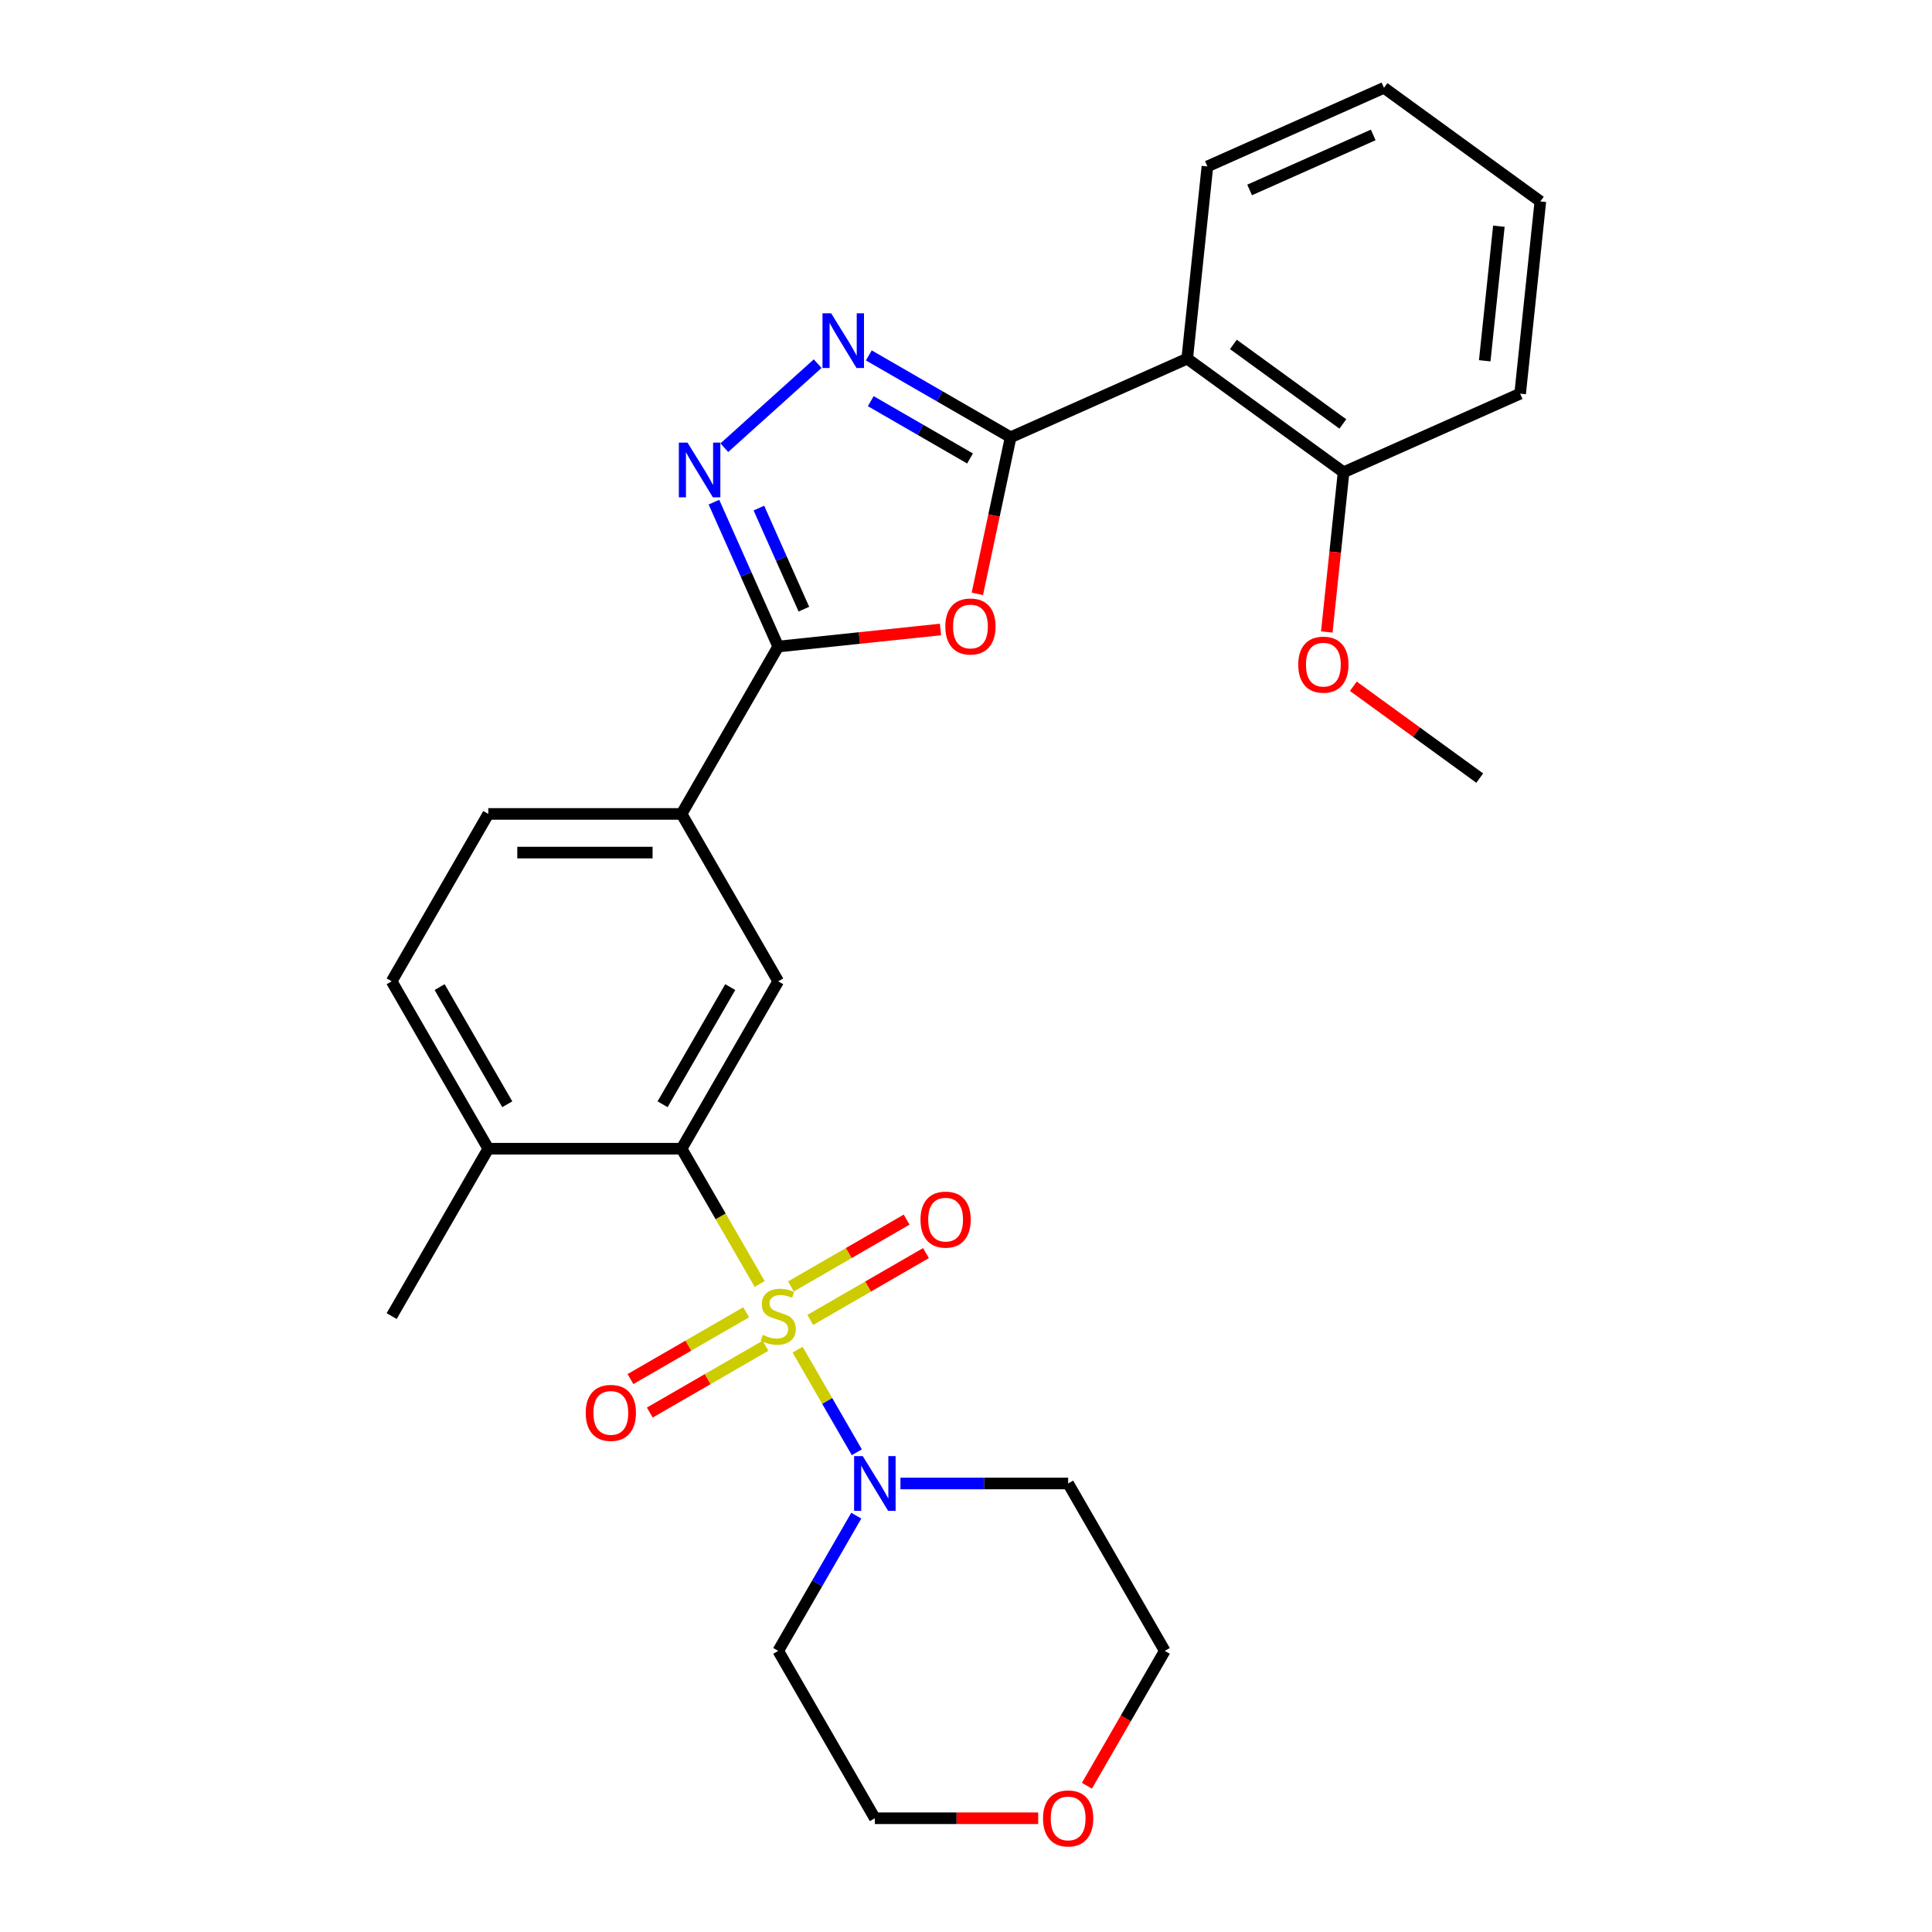 <?xml version='1.0' encoding='iso-8859-1'?>
<svg version='1.1' baseProfile='full'
              xmlns='http://www.w3.org/2000/svg'
                      xmlns:rdkit='http://www.rdkit.org/xml'
                      xmlns:xlink='http://www.w3.org/1999/xlink'
                  xml:space='preserve'
width='1000px' height='1000px' viewBox='0 0 1000 1000'>
<!-- END OF HEADER -->
<rect style='opacity:1.0;fill:#FFFFFF;stroke:none' width='1000' height='1000' x='0' y='0'> </rect>
<path class='bond-3' d='M 393.208,664.588 L 372.995,629.578' style='fill:none;fill-rule:evenodd;stroke:#CCCC00;stroke-width:6px;stroke-linecap:butt;stroke-linejoin:miter;stroke-opacity:1' />
<path class='bond-3' d='M 372.995,629.578 L 352.782,594.569' style='fill:none;fill-rule:evenodd;stroke:#000000;stroke-width:6px;stroke-linecap:butt;stroke-linejoin:miter;stroke-opacity:1' />
<path class='bond-6' d='M 412.839,698.59 L 428.168,725.14' style='fill:none;fill-rule:evenodd;stroke:#CCCC00;stroke-width:6px;stroke-linecap:butt;stroke-linejoin:miter;stroke-opacity:1' />
<path class='bond-6' d='M 428.168,725.14 L 443.496,751.69' style='fill:none;fill-rule:evenodd;stroke:#0000FF;stroke-width:6px;stroke-linecap:butt;stroke-linejoin:miter;stroke-opacity:1' />
<path class='bond-10' d='M 419.387,683.187 L 449.334,665.897' style='fill:none;fill-rule:evenodd;stroke:#CCCC00;stroke-width:6px;stroke-linecap:butt;stroke-linejoin:miter;stroke-opacity:1' />
<path class='bond-10' d='M 449.334,665.897 L 479.28,648.608' style='fill:none;fill-rule:evenodd;stroke:#FF0000;stroke-width:6px;stroke-linecap:butt;stroke-linejoin:miter;stroke-opacity:1' />
<path class='bond-10' d='M 409.383,665.859 L 439.329,648.569' style='fill:none;fill-rule:evenodd;stroke:#CCCC00;stroke-width:6px;stroke-linecap:butt;stroke-linejoin:miter;stroke-opacity:1' />
<path class='bond-10' d='M 439.329,648.569 L 469.275,631.28' style='fill:none;fill-rule:evenodd;stroke:#FF0000;stroke-width:6px;stroke-linecap:butt;stroke-linejoin:miter;stroke-opacity:1' />
<path class='bond-11' d='M 386.221,679.231 L 356.275,696.521' style='fill:none;fill-rule:evenodd;stroke:#CCCC00;stroke-width:6px;stroke-linecap:butt;stroke-linejoin:miter;stroke-opacity:1' />
<path class='bond-11' d='M 356.275,696.521 L 326.328,713.81' style='fill:none;fill-rule:evenodd;stroke:#FF0000;stroke-width:6px;stroke-linecap:butt;stroke-linejoin:miter;stroke-opacity:1' />
<path class='bond-11' d='M 396.225,696.56 L 366.279,713.849' style='fill:none;fill-rule:evenodd;stroke:#CCCC00;stroke-width:6px;stroke-linecap:butt;stroke-linejoin:miter;stroke-opacity:1' />
<path class='bond-11' d='M 366.279,713.849 L 336.333,731.138' style='fill:none;fill-rule:evenodd;stroke:#FF0000;stroke-width:6px;stroke-linecap:butt;stroke-linejoin:miter;stroke-opacity:1' />
<path class='bond-0' d='M 523.1,226.333 L 514.488,266.851' style='fill:none;fill-rule:evenodd;stroke:#000000;stroke-width:6px;stroke-linecap:butt;stroke-linejoin:miter;stroke-opacity:1' />
<path class='bond-0' d='M 514.488,266.851 L 505.875,307.369' style='fill:none;fill-rule:evenodd;stroke:#FF0000;stroke-width:6px;stroke-linecap:butt;stroke-linejoin:miter;stroke-opacity:1' />
<path class='bond-7' d='M 523.1,226.333 L 614.494,185.642' style='fill:none;fill-rule:evenodd;stroke:#000000;stroke-width:6px;stroke-linecap:butt;stroke-linejoin:miter;stroke-opacity:1' />
<path class='bond-30' d='M 523.1,226.333 L 486.4,205.144' style='fill:none;fill-rule:evenodd;stroke:#000000;stroke-width:6px;stroke-linecap:butt;stroke-linejoin:miter;stroke-opacity:1' />
<path class='bond-30' d='M 486.4,205.144 L 449.701,183.956' style='fill:none;fill-rule:evenodd;stroke:#0000FF;stroke-width:6px;stroke-linecap:butt;stroke-linejoin:miter;stroke-opacity:1' />
<path class='bond-30' d='M 502.086,237.304 L 476.396,222.472' style='fill:none;fill-rule:evenodd;stroke:#000000;stroke-width:6px;stroke-linecap:butt;stroke-linejoin:miter;stroke-opacity:1' />
<path class='bond-30' d='M 476.396,222.472 L 450.706,207.641' style='fill:none;fill-rule:evenodd;stroke:#0000FF;stroke-width:6px;stroke-linecap:butt;stroke-linejoin:miter;stroke-opacity:1' />
<path class='bond-1' d='M 486.799,325.82 L 444.801,330.234' style='fill:none;fill-rule:evenodd;stroke:#FF0000;stroke-width:6px;stroke-linecap:butt;stroke-linejoin:miter;stroke-opacity:1' />
<path class='bond-1' d='M 444.801,330.234 L 402.804,334.648' style='fill:none;fill-rule:evenodd;stroke:#000000;stroke-width:6px;stroke-linecap:butt;stroke-linejoin:miter;stroke-opacity:1' />
<path class='bond-2' d='M 423.219,188.233 L 374.908,231.732' style='fill:none;fill-rule:evenodd;stroke:#0000FF;stroke-width:6px;stroke-linecap:butt;stroke-linejoin:miter;stroke-opacity:1' />
<path class='bond-8' d='M 352.782,594.569 L 402.804,507.928' style='fill:none;fill-rule:evenodd;stroke:#000000;stroke-width:6px;stroke-linecap:butt;stroke-linejoin:miter;stroke-opacity:1' />
<path class='bond-8' d='M 342.957,571.568 L 377.973,510.92' style='fill:none;fill-rule:evenodd;stroke:#000000;stroke-width:6px;stroke-linecap:butt;stroke-linejoin:miter;stroke-opacity:1' />
<path class='bond-12' d='M 352.782,594.569 L 252.739,594.569' style='fill:none;fill-rule:evenodd;stroke:#000000;stroke-width:6px;stroke-linecap:butt;stroke-linejoin:miter;stroke-opacity:1' />
<path class='bond-4' d='M 402.804,334.648 L 352.782,421.288' style='fill:none;fill-rule:evenodd;stroke:#000000;stroke-width:6px;stroke-linecap:butt;stroke-linejoin:miter;stroke-opacity:1' />
<path class='bond-5' d='M 402.804,334.648 L 386.167,297.281' style='fill:none;fill-rule:evenodd;stroke:#000000;stroke-width:6px;stroke-linecap:butt;stroke-linejoin:miter;stroke-opacity:1' />
<path class='bond-5' d='M 386.167,297.281 L 369.531,259.914' style='fill:none;fill-rule:evenodd;stroke:#0000FF;stroke-width:6px;stroke-linecap:butt;stroke-linejoin:miter;stroke-opacity:1' />
<path class='bond-5' d='M 416.092,315.3 L 404.446,289.143' style='fill:none;fill-rule:evenodd;stroke:#000000;stroke-width:6px;stroke-linecap:butt;stroke-linejoin:miter;stroke-opacity:1' />
<path class='bond-5' d='M 404.446,289.143 L 392.801,262.986' style='fill:none;fill-rule:evenodd;stroke:#0000FF;stroke-width:6px;stroke-linecap:butt;stroke-linejoin:miter;stroke-opacity:1' />
<path class='bond-17' d='M 466.067,767.849 L 509.468,767.849' style='fill:none;fill-rule:evenodd;stroke:#0000FF;stroke-width:6px;stroke-linecap:butt;stroke-linejoin:miter;stroke-opacity:1' />
<path class='bond-17' d='M 509.468,767.849 L 552.87,767.849' style='fill:none;fill-rule:evenodd;stroke:#000000;stroke-width:6px;stroke-linecap:butt;stroke-linejoin:miter;stroke-opacity:1' />
<path class='bond-18' d='M 443.207,784.511 L 423.005,819.5' style='fill:none;fill-rule:evenodd;stroke:#0000FF;stroke-width:6px;stroke-linecap:butt;stroke-linejoin:miter;stroke-opacity:1' />
<path class='bond-18' d='M 423.005,819.5 L 402.804,854.49' style='fill:none;fill-rule:evenodd;stroke:#000000;stroke-width:6px;stroke-linecap:butt;stroke-linejoin:miter;stroke-opacity:1' />
<path class='bond-13' d='M 614.494,185.642 L 695.431,244.446' style='fill:none;fill-rule:evenodd;stroke:#000000;stroke-width:6px;stroke-linecap:butt;stroke-linejoin:miter;stroke-opacity:1' />
<path class='bond-13' d='M 638.396,178.275 L 695.052,219.438' style='fill:none;fill-rule:evenodd;stroke:#000000;stroke-width:6px;stroke-linecap:butt;stroke-linejoin:miter;stroke-opacity:1' />
<path class='bond-19' d='M 614.494,185.642 L 624.952,86.146' style='fill:none;fill-rule:evenodd;stroke:#000000;stroke-width:6px;stroke-linecap:butt;stroke-linejoin:miter;stroke-opacity:1' />
<path class='bond-9' d='M 402.804,507.928 L 352.782,421.288' style='fill:none;fill-rule:evenodd;stroke:#000000;stroke-width:6px;stroke-linecap:butt;stroke-linejoin:miter;stroke-opacity:1' />
<path class='bond-29' d='M 352.782,421.288 L 252.739,421.288' style='fill:none;fill-rule:evenodd;stroke:#000000;stroke-width:6px;stroke-linecap:butt;stroke-linejoin:miter;stroke-opacity:1' />
<path class='bond-29' d='M 337.776,441.297 L 267.745,441.297' style='fill:none;fill-rule:evenodd;stroke:#000000;stroke-width:6px;stroke-linecap:butt;stroke-linejoin:miter;stroke-opacity:1' />
<path class='bond-15' d='M 252.739,594.569 L 202.717,507.928' style='fill:none;fill-rule:evenodd;stroke:#000000;stroke-width:6px;stroke-linecap:butt;stroke-linejoin:miter;stroke-opacity:1' />
<path class='bond-15' d='M 262.563,571.568 L 227.548,510.92' style='fill:none;fill-rule:evenodd;stroke:#000000;stroke-width:6px;stroke-linecap:butt;stroke-linejoin:miter;stroke-opacity:1' />
<path class='bond-23' d='M 252.739,594.569 L 202.717,681.209' style='fill:none;fill-rule:evenodd;stroke:#000000;stroke-width:6px;stroke-linecap:butt;stroke-linejoin:miter;stroke-opacity:1' />
<path class='bond-20' d='M 695.431,244.446 L 691.087,285.783' style='fill:none;fill-rule:evenodd;stroke:#000000;stroke-width:6px;stroke-linecap:butt;stroke-linejoin:miter;stroke-opacity:1' />
<path class='bond-20' d='M 691.087,285.783 L 686.742,327.12' style='fill:none;fill-rule:evenodd;stroke:#FF0000;stroke-width:6px;stroke-linecap:butt;stroke-linejoin:miter;stroke-opacity:1' />
<path class='bond-24' d='M 695.431,244.446 L 786.826,203.754' style='fill:none;fill-rule:evenodd;stroke:#000000;stroke-width:6px;stroke-linecap:butt;stroke-linejoin:miter;stroke-opacity:1' />
<path class='bond-14' d='M 252.739,421.288 L 202.717,507.928' style='fill:none;fill-rule:evenodd;stroke:#000000;stroke-width:6px;stroke-linecap:butt;stroke-linejoin:miter;stroke-opacity:1' />
<path class='bond-16' d='M 537.368,941.13 L 495.097,941.13' style='fill:none;fill-rule:evenodd;stroke:#FF0000;stroke-width:6px;stroke-linecap:butt;stroke-linejoin:miter;stroke-opacity:1' />
<path class='bond-16' d='M 495.097,941.13 L 452.826,941.13' style='fill:none;fill-rule:evenodd;stroke:#000000;stroke-width:6px;stroke-linecap:butt;stroke-linejoin:miter;stroke-opacity:1' />
<path class='bond-28' d='M 562.581,924.309 L 582.736,889.399' style='fill:none;fill-rule:evenodd;stroke:#FF0000;stroke-width:6px;stroke-linecap:butt;stroke-linejoin:miter;stroke-opacity:1' />
<path class='bond-28' d='M 582.736,889.399 L 602.891,854.49' style='fill:none;fill-rule:evenodd;stroke:#000000;stroke-width:6px;stroke-linecap:butt;stroke-linejoin:miter;stroke-opacity:1' />
<path class='bond-21' d='M 552.87,767.849 L 602.891,854.49' style='fill:none;fill-rule:evenodd;stroke:#000000;stroke-width:6px;stroke-linecap:butt;stroke-linejoin:miter;stroke-opacity:1' />
<path class='bond-22' d='M 402.804,854.49 L 452.826,941.13' style='fill:none;fill-rule:evenodd;stroke:#000000;stroke-width:6px;stroke-linecap:butt;stroke-linejoin:miter;stroke-opacity:1' />
<path class='bond-26' d='M 624.952,86.146 L 716.346,45.455' style='fill:none;fill-rule:evenodd;stroke:#000000;stroke-width:6px;stroke-linecap:butt;stroke-linejoin:miter;stroke-opacity:1' />
<path class='bond-26' d='M 646.799,98.321 L 710.775,69.837' style='fill:none;fill-rule:evenodd;stroke:#000000;stroke-width:6px;stroke-linecap:butt;stroke-linejoin:miter;stroke-opacity:1' />
<path class='bond-25' d='M 700.475,355.204 L 733.193,378.975' style='fill:none;fill-rule:evenodd;stroke:#FF0000;stroke-width:6px;stroke-linecap:butt;stroke-linejoin:miter;stroke-opacity:1' />
<path class='bond-25' d='M 733.193,378.975 L 765.911,402.745' style='fill:none;fill-rule:evenodd;stroke:#000000;stroke-width:6px;stroke-linecap:butt;stroke-linejoin:miter;stroke-opacity:1' />
<path class='bond-31' d='M 786.826,203.754 L 797.283,104.259' style='fill:none;fill-rule:evenodd;stroke:#000000;stroke-width:6px;stroke-linecap:butt;stroke-linejoin:miter;stroke-opacity:1' />
<path class='bond-31' d='M 768.495,186.738 L 775.815,117.092' style='fill:none;fill-rule:evenodd;stroke:#000000;stroke-width:6px;stroke-linecap:butt;stroke-linejoin:miter;stroke-opacity:1' />
<path class='bond-27' d='M 716.346,45.455 L 797.283,104.259' style='fill:none;fill-rule:evenodd;stroke:#000000;stroke-width:6px;stroke-linecap:butt;stroke-linejoin:miter;stroke-opacity:1' />
<path  class='atom-0' d='M 394.804 690.929
Q 395.124 691.049, 396.444 691.609
Q 397.764 692.169, 399.204 692.529
Q 400.684 692.849, 402.124 692.849
Q 404.804 692.849, 406.364 691.569
Q 407.924 690.249, 407.924 687.969
Q 407.924 686.409, 407.124 685.449
Q 406.364 684.489, 405.164 683.969
Q 403.964 683.449, 401.964 682.849
Q 399.444 682.089, 397.924 681.369
Q 396.444 680.649, 395.364 679.129
Q 394.324 677.609, 394.324 675.049
Q 394.324 671.489, 396.724 669.289
Q 399.164 667.089, 403.964 667.089
Q 407.244 667.089, 410.964 668.649
L 410.044 671.729
Q 406.644 670.329, 404.084 670.329
Q 401.324 670.329, 399.804 671.489
Q 398.284 672.609, 398.324 674.569
Q 398.324 676.089, 399.084 677.009
Q 399.884 677.929, 401.004 678.449
Q 402.164 678.969, 404.084 679.569
Q 406.644 680.369, 408.164 681.169
Q 409.684 681.969, 410.764 683.609
Q 411.884 685.209, 411.884 687.969
Q 411.884 691.889, 409.244 694.009
Q 406.644 696.089, 402.284 696.089
Q 399.764 696.089, 397.844 695.529
Q 395.964 695.009, 393.724 694.089
L 394.804 690.929
' fill='#CCCC00'/>
<path  class='atom-2' d='M 489.3 324.27
Q 489.3 317.47, 492.66 313.67
Q 496.02 309.87, 502.3 309.87
Q 508.58 309.87, 511.94 313.67
Q 515.3 317.47, 515.3 324.27
Q 515.3 331.15, 511.9 335.07
Q 508.5 338.95, 502.3 338.95
Q 496.06 338.95, 492.66 335.07
Q 489.3 331.19, 489.3 324.27
M 502.3 335.75
Q 506.62 335.75, 508.94 332.87
Q 511.3 329.95, 511.3 324.27
Q 511.3 318.71, 508.94 315.91
Q 506.62 313.07, 502.3 313.07
Q 497.98 313.07, 495.62 315.87
Q 493.3 318.67, 493.3 324.27
Q 493.3 329.99, 495.62 332.87
Q 497.98 335.75, 502.3 335.75
' fill='#FF0000'/>
<path  class='atom-3' d='M 430.2 162.151
L 439.48 177.151
Q 440.4 178.631, 441.88 181.311
Q 443.36 183.991, 443.44 184.151
L 443.44 162.151
L 447.2 162.151
L 447.2 190.471
L 443.32 190.471
L 433.36 174.071
Q 432.2 172.151, 430.96 169.951
Q 429.76 167.751, 429.4 167.071
L 429.4 190.471
L 425.72 190.471
L 425.72 162.151
L 430.2 162.151
' fill='#0000FF'/>
<path  class='atom-6' d='M 355.853 229.093
L 365.133 244.093
Q 366.053 245.573, 367.533 248.253
Q 369.013 250.933, 369.093 251.093
L 369.093 229.093
L 372.853 229.093
L 372.853 257.413
L 368.973 257.413
L 359.013 241.013
Q 357.853 239.093, 356.613 236.893
Q 355.413 234.693, 355.053 234.013
L 355.053 257.413
L 351.373 257.413
L 351.373 229.093
L 355.853 229.093
' fill='#0000FF'/>
<path  class='atom-7' d='M 446.566 753.689
L 455.846 768.689
Q 456.766 770.169, 458.246 772.849
Q 459.726 775.529, 459.806 775.689
L 459.806 753.689
L 463.566 753.689
L 463.566 782.009
L 459.686 782.009
L 449.726 765.609
Q 448.566 763.689, 447.326 761.489
Q 446.126 759.289, 445.766 758.609
L 445.766 782.009
L 442.086 782.009
L 442.086 753.689
L 446.566 753.689
' fill='#0000FF'/>
<path  class='atom-11' d='M 476.444 631.267
Q 476.444 624.467, 479.804 620.667
Q 483.164 616.867, 489.444 616.867
Q 495.724 616.867, 499.084 620.667
Q 502.444 624.467, 502.444 631.267
Q 502.444 638.147, 499.044 642.067
Q 495.644 645.947, 489.444 645.947
Q 483.204 645.947, 479.804 642.067
Q 476.444 638.187, 476.444 631.267
M 489.444 642.747
Q 493.764 642.747, 496.084 639.867
Q 498.444 636.947, 498.444 631.267
Q 498.444 625.707, 496.084 622.907
Q 493.764 620.067, 489.444 620.067
Q 485.124 620.067, 482.764 622.867
Q 480.444 625.667, 480.444 631.267
Q 480.444 636.987, 482.764 639.867
Q 485.124 642.747, 489.444 642.747
' fill='#FF0000'/>
<path  class='atom-12' d='M 303.164 731.311
Q 303.164 724.511, 306.524 720.711
Q 309.884 716.911, 316.164 716.911
Q 322.444 716.911, 325.804 720.711
Q 329.164 724.511, 329.164 731.311
Q 329.164 738.191, 325.764 742.111
Q 322.364 745.991, 316.164 745.991
Q 309.924 745.991, 306.524 742.111
Q 303.164 738.231, 303.164 731.311
M 316.164 742.791
Q 320.484 742.791, 322.804 739.911
Q 325.164 736.991, 325.164 731.311
Q 325.164 725.751, 322.804 722.951
Q 320.484 720.111, 316.164 720.111
Q 311.844 720.111, 309.484 722.911
Q 307.164 725.711, 307.164 731.311
Q 307.164 737.031, 309.484 739.911
Q 311.844 742.791, 316.164 742.791
' fill='#FF0000'/>
<path  class='atom-17' d='M 539.87 941.21
Q 539.87 934.41, 543.23 930.61
Q 546.59 926.81, 552.87 926.81
Q 559.15 926.81, 562.51 930.61
Q 565.87 934.41, 565.87 941.21
Q 565.87 948.09, 562.47 952.01
Q 559.07 955.89, 552.87 955.89
Q 546.63 955.89, 543.23 952.01
Q 539.87 948.13, 539.87 941.21
M 552.87 952.69
Q 557.19 952.69, 559.51 949.81
Q 561.87 946.89, 561.87 941.21
Q 561.87 935.65, 559.51 932.85
Q 557.19 930.01, 552.87 930.01
Q 548.55 930.01, 546.19 932.81
Q 543.87 935.61, 543.87 941.21
Q 543.87 946.93, 546.19 949.81
Q 548.55 952.69, 552.87 952.69
' fill='#FF0000'/>
<path  class='atom-21' d='M 671.974 344.021
Q 671.974 337.221, 675.334 333.421
Q 678.694 329.621, 684.974 329.621
Q 691.254 329.621, 694.614 333.421
Q 697.974 337.221, 697.974 344.021
Q 697.974 350.901, 694.574 354.821
Q 691.174 358.701, 684.974 358.701
Q 678.734 358.701, 675.334 354.821
Q 671.974 350.941, 671.974 344.021
M 684.974 355.501
Q 689.294 355.501, 691.614 352.621
Q 693.974 349.701, 693.974 344.021
Q 693.974 338.461, 691.614 335.661
Q 689.294 332.821, 684.974 332.821
Q 680.654 332.821, 678.294 335.621
Q 675.974 338.421, 675.974 344.021
Q 675.974 349.741, 678.294 352.621
Q 680.654 355.501, 684.974 355.501
' fill='#FF0000'/>
</svg>
